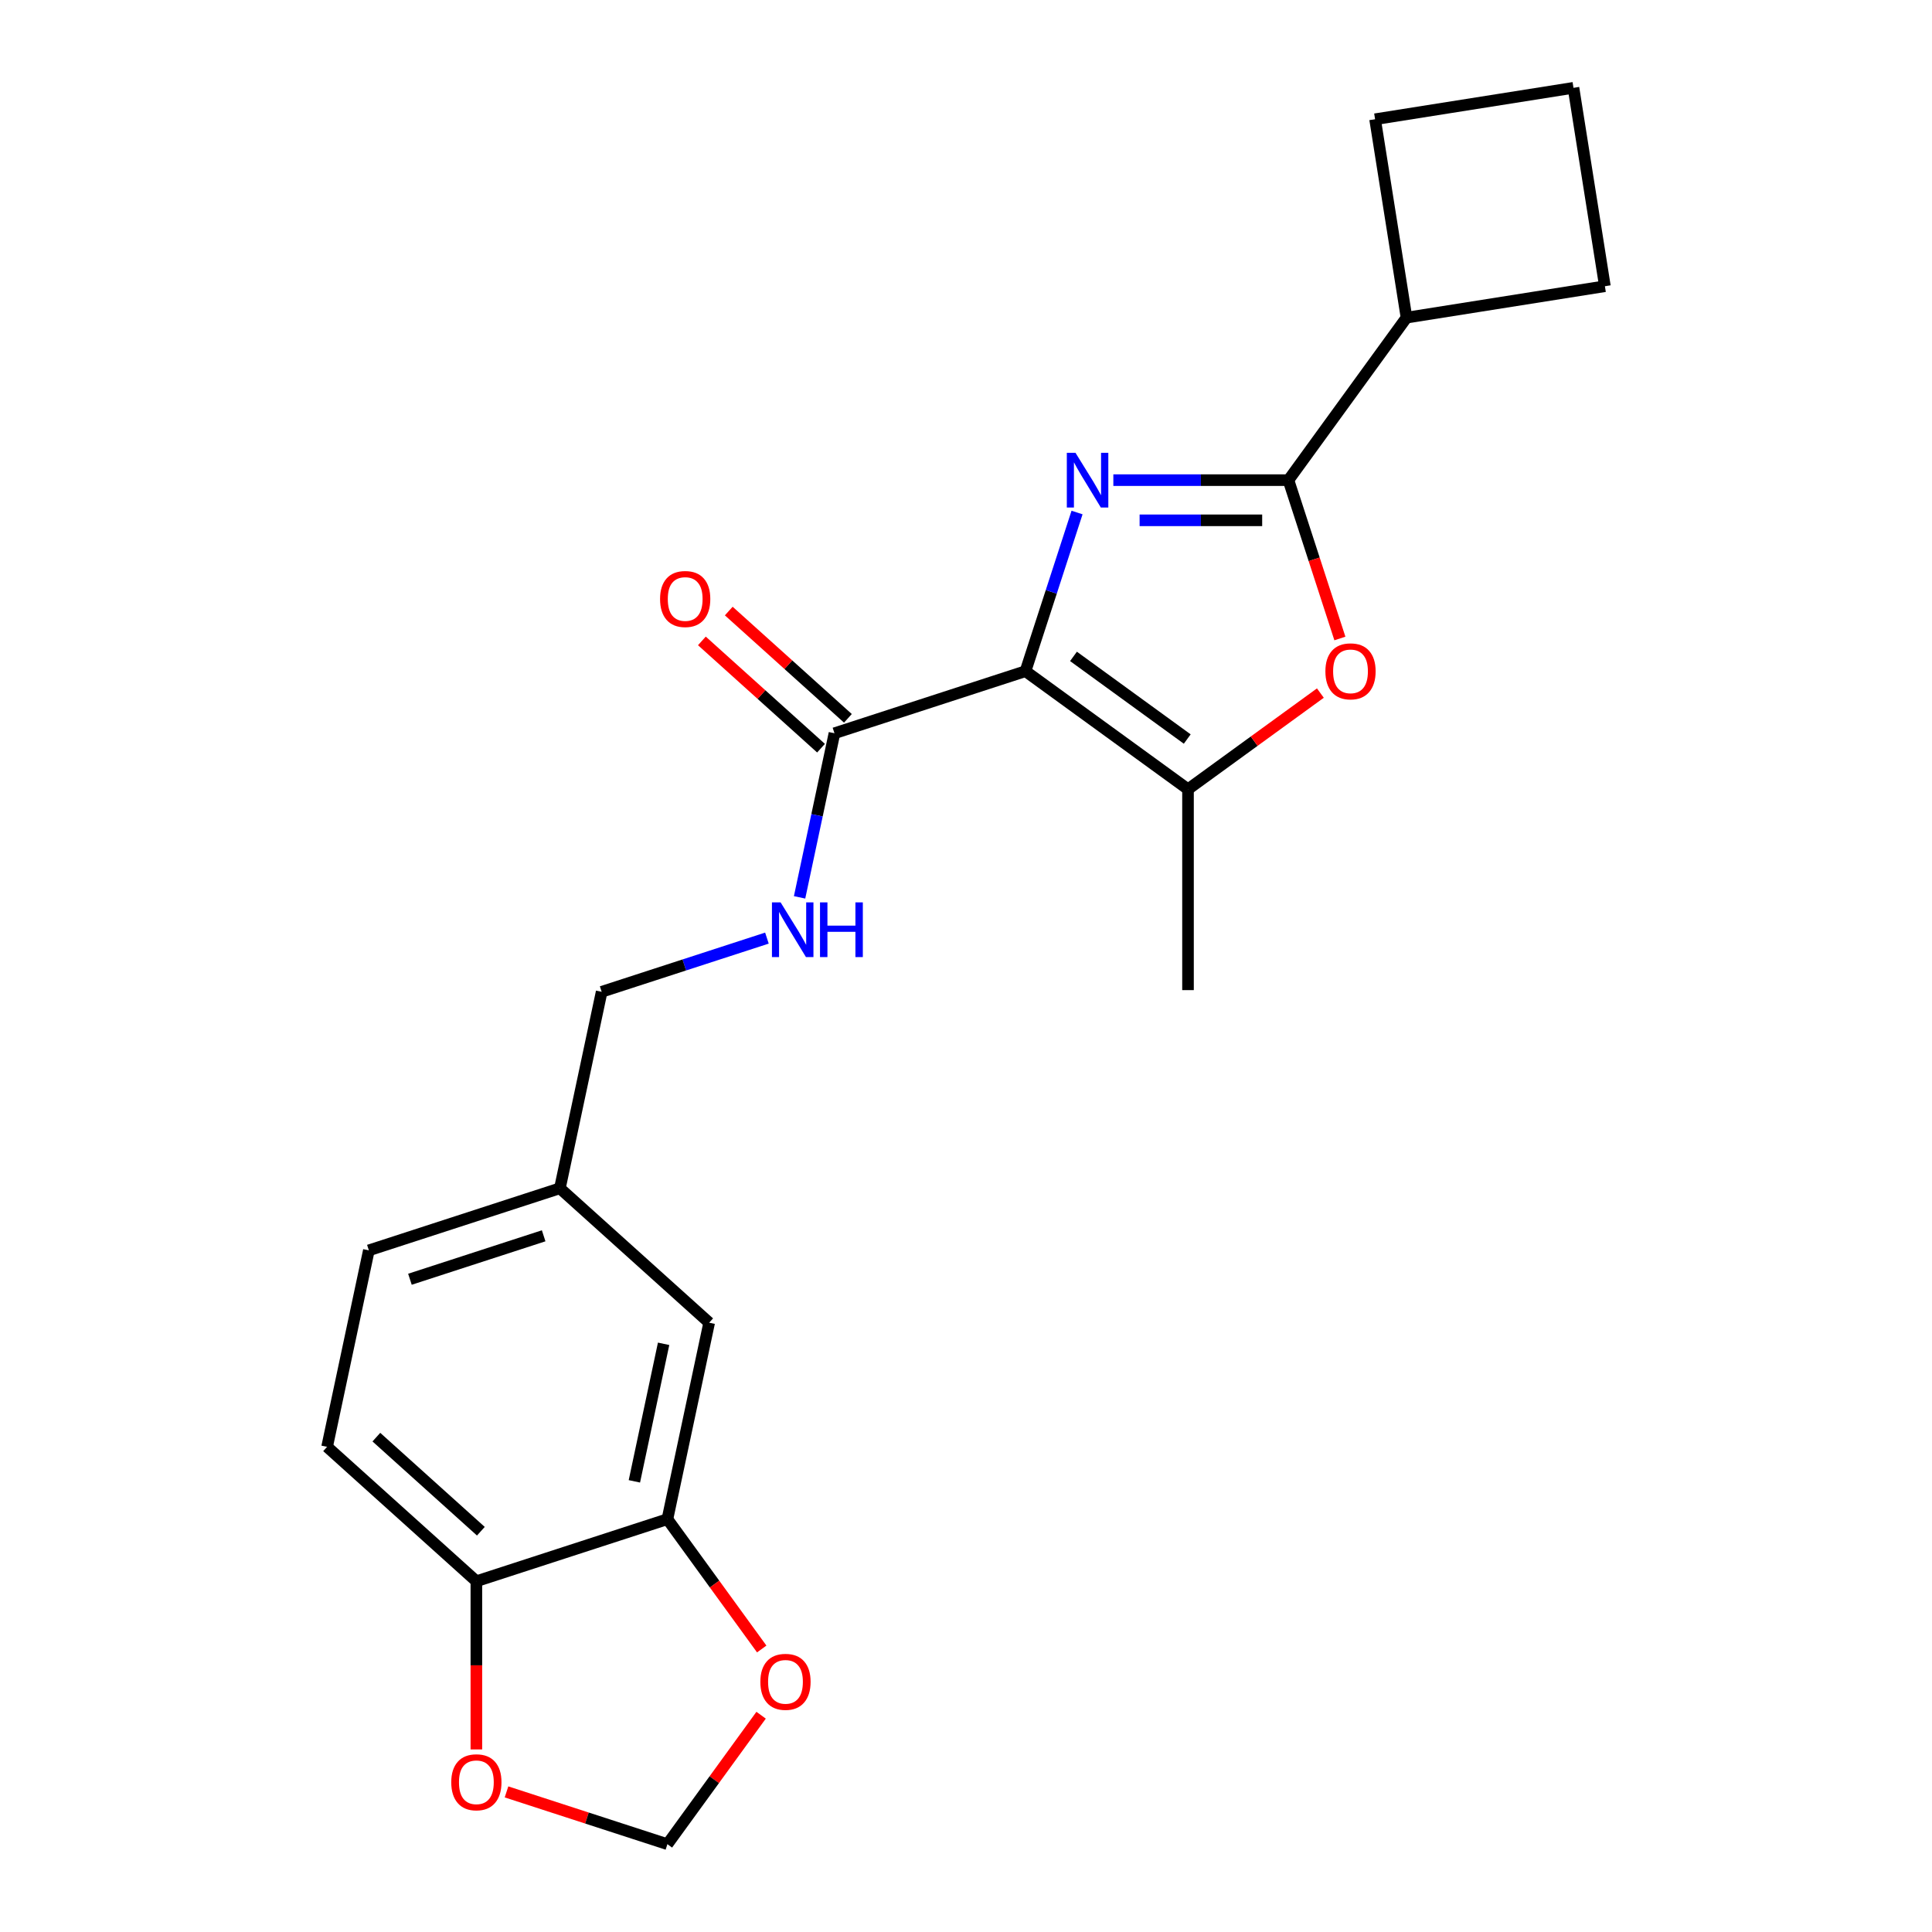 <?xml version='1.0' encoding='iso-8859-1'?>
<svg version='1.1' baseProfile='full'
              xmlns='http://www.w3.org/2000/svg'
                      xmlns:rdkit='http://www.rdkit.org/xml'
                      xmlns:xlink='http://www.w3.org/1999/xlink'
                  xml:space='preserve'
width='1000px' height='1000px' viewBox='0 0 1000 1000'>
<!-- END OF HEADER -->
<rect style='opacity:1.0;fill:#FFFFFF;stroke:none' width='1000' height='1000' x='0' y='0'> </rect>
<path class='bond-0' d='M 530.796,347.402 L 544.138,306.341' style='fill:none;fill-rule:evenodd;stroke:#000000;stroke-width:6px;stroke-linecap:butt;stroke-linejoin:miter;stroke-opacity:1' />
<path class='bond-0' d='M 544.138,306.341 L 557.479,265.28' style='fill:none;fill-rule:evenodd;stroke:#0000FF;stroke-width:6px;stroke-linecap:butt;stroke-linejoin:miter;stroke-opacity:1' />
<path class='bond-2' d='M 530.796,347.402 L 614.909,408.514' style='fill:none;fill-rule:evenodd;stroke:#000000;stroke-width:6px;stroke-linecap:butt;stroke-linejoin:miter;stroke-opacity:1' />
<path class='bond-2' d='M 555.636,339.746 L 614.515,382.524' style='fill:none;fill-rule:evenodd;stroke:#000000;stroke-width:6px;stroke-linecap:butt;stroke-linejoin:miter;stroke-opacity:1' />
<path class='bond-4' d='M 530.796,347.402 L 431.916,379.53' style='fill:none;fill-rule:evenodd;stroke:#000000;stroke-width:6px;stroke-linecap:butt;stroke-linejoin:miter;stroke-opacity:1' />
<path class='bond-1' d='M 576.264,248.521 L 621.579,248.521' style='fill:none;fill-rule:evenodd;stroke:#0000FF;stroke-width:6px;stroke-linecap:butt;stroke-linejoin:miter;stroke-opacity:1' />
<path class='bond-1' d='M 621.579,248.521 L 666.894,248.521' style='fill:none;fill-rule:evenodd;stroke:#000000;stroke-width:6px;stroke-linecap:butt;stroke-linejoin:miter;stroke-opacity:1' />
<path class='bond-1' d='M 589.858,269.315 L 621.579,269.315' style='fill:none;fill-rule:evenodd;stroke:#0000FF;stroke-width:6px;stroke-linecap:butt;stroke-linejoin:miter;stroke-opacity:1' />
<path class='bond-1' d='M 621.579,269.315 L 653.3,269.315' style='fill:none;fill-rule:evenodd;stroke:#000000;stroke-width:6px;stroke-linecap:butt;stroke-linejoin:miter;stroke-opacity:1' />
<path class='bond-11' d='M 666.894,248.521 L 728.006,164.408' style='fill:none;fill-rule:evenodd;stroke:#000000;stroke-width:6px;stroke-linecap:butt;stroke-linejoin:miter;stroke-opacity:1' />
<path class='bond-22' d='M 666.894,248.521 L 680.21,289.502' style='fill:none;fill-rule:evenodd;stroke:#000000;stroke-width:6px;stroke-linecap:butt;stroke-linejoin:miter;stroke-opacity:1' />
<path class='bond-22' d='M 680.21,289.502 L 693.525,330.483' style='fill:none;fill-rule:evenodd;stroke:#FF0000;stroke-width:6px;stroke-linecap:butt;stroke-linejoin:miter;stroke-opacity:1' />
<path class='bond-3' d='M 614.909,408.514 L 649.166,383.624' style='fill:none;fill-rule:evenodd;stroke:#000000;stroke-width:6px;stroke-linecap:butt;stroke-linejoin:miter;stroke-opacity:1' />
<path class='bond-3' d='M 649.166,383.624 L 683.423,358.735' style='fill:none;fill-rule:evenodd;stroke:#FF0000;stroke-width:6px;stroke-linecap:butt;stroke-linejoin:miter;stroke-opacity:1' />
<path class='bond-18' d='M 614.909,408.514 L 614.909,512.483' style='fill:none;fill-rule:evenodd;stroke:#000000;stroke-width:6px;stroke-linecap:butt;stroke-linejoin:miter;stroke-opacity:1' />
<path class='bond-6' d='M 431.916,379.53 L 422.889,421.999' style='fill:none;fill-rule:evenodd;stroke:#000000;stroke-width:6px;stroke-linecap:butt;stroke-linejoin:miter;stroke-opacity:1' />
<path class='bond-6' d='M 422.889,421.999 L 413.862,464.468' style='fill:none;fill-rule:evenodd;stroke:#0000FF;stroke-width:6px;stroke-linecap:butt;stroke-linejoin:miter;stroke-opacity:1' />
<path class='bond-12' d='M 438.873,371.804 L 408.04,344.042' style='fill:none;fill-rule:evenodd;stroke:#000000;stroke-width:6px;stroke-linecap:butt;stroke-linejoin:miter;stroke-opacity:1' />
<path class='bond-12' d='M 408.04,344.042 L 377.208,316.28' style='fill:none;fill-rule:evenodd;stroke:#FF0000;stroke-width:6px;stroke-linecap:butt;stroke-linejoin:miter;stroke-opacity:1' />
<path class='bond-12' d='M 424.959,387.257 L 394.126,359.495' style='fill:none;fill-rule:evenodd;stroke:#000000;stroke-width:6px;stroke-linecap:butt;stroke-linejoin:miter;stroke-opacity:1' />
<path class='bond-12' d='M 394.126,359.495 L 363.294,331.733' style='fill:none;fill-rule:evenodd;stroke:#FF0000;stroke-width:6px;stroke-linecap:butt;stroke-linejoin:miter;stroke-opacity:1' />
<path class='bond-5' d='M 345.45,786.32 L 367.066,684.622' style='fill:none;fill-rule:evenodd;stroke:#000000;stroke-width:6px;stroke-linecap:butt;stroke-linejoin:miter;stroke-opacity:1' />
<path class='bond-5' d='M 328.353,766.742 L 343.484,695.554' style='fill:none;fill-rule:evenodd;stroke:#000000;stroke-width:6px;stroke-linecap:butt;stroke-linejoin:miter;stroke-opacity:1' />
<path class='bond-8' d='M 345.45,786.32 L 369.86,819.916' style='fill:none;fill-rule:evenodd;stroke:#000000;stroke-width:6px;stroke-linecap:butt;stroke-linejoin:miter;stroke-opacity:1' />
<path class='bond-8' d='M 369.86,819.916 L 394.269,853.513' style='fill:none;fill-rule:evenodd;stroke:#FF0000;stroke-width:6px;stroke-linecap:butt;stroke-linejoin:miter;stroke-opacity:1' />
<path class='bond-24' d='M 345.45,786.32 L 246.569,818.448' style='fill:none;fill-rule:evenodd;stroke:#000000;stroke-width:6px;stroke-linecap:butt;stroke-linejoin:miter;stroke-opacity:1' />
<path class='bond-16' d='M 396.96,485.562 L 354.189,499.459' style='fill:none;fill-rule:evenodd;stroke:#0000FF;stroke-width:6px;stroke-linecap:butt;stroke-linejoin:miter;stroke-opacity:1' />
<path class='bond-16' d='M 354.189,499.459 L 311.419,513.356' style='fill:none;fill-rule:evenodd;stroke:#000000;stroke-width:6px;stroke-linecap:butt;stroke-linejoin:miter;stroke-opacity:1' />
<path class='bond-7' d='M 246.569,818.448 L 169.305,748.879' style='fill:none;fill-rule:evenodd;stroke:#000000;stroke-width:6px;stroke-linecap:butt;stroke-linejoin:miter;stroke-opacity:1' />
<path class='bond-7' d='M 248.893,792.56 L 194.808,743.861' style='fill:none;fill-rule:evenodd;stroke:#000000;stroke-width:6px;stroke-linecap:butt;stroke-linejoin:miter;stroke-opacity:1' />
<path class='bond-9' d='M 246.569,818.448 L 246.569,861.973' style='fill:none;fill-rule:evenodd;stroke:#000000;stroke-width:6px;stroke-linecap:butt;stroke-linejoin:miter;stroke-opacity:1' />
<path class='bond-9' d='M 246.569,861.973 L 246.569,905.498' style='fill:none;fill-rule:evenodd;stroke:#FF0000;stroke-width:6px;stroke-linecap:butt;stroke-linejoin:miter;stroke-opacity:1' />
<path class='bond-10' d='M 393.949,887.792 L 369.7,921.169' style='fill:none;fill-rule:evenodd;stroke:#FF0000;stroke-width:6px;stroke-linecap:butt;stroke-linejoin:miter;stroke-opacity:1' />
<path class='bond-10' d='M 369.7,921.169 L 345.45,954.545' style='fill:none;fill-rule:evenodd;stroke:#000000;stroke-width:6px;stroke-linecap:butt;stroke-linejoin:miter;stroke-opacity:1' />
<path class='bond-25' d='M 262.169,927.486 L 303.809,941.016' style='fill:none;fill-rule:evenodd;stroke:#FF0000;stroke-width:6px;stroke-linecap:butt;stroke-linejoin:miter;stroke-opacity:1' />
<path class='bond-25' d='M 303.809,941.016 L 345.45,954.545' style='fill:none;fill-rule:evenodd;stroke:#000000;stroke-width:6px;stroke-linecap:butt;stroke-linejoin:miter;stroke-opacity:1' />
<path class='bond-20' d='M 728.006,164.408 L 711.741,61.719' style='fill:none;fill-rule:evenodd;stroke:#000000;stroke-width:6px;stroke-linecap:butt;stroke-linejoin:miter;stroke-opacity:1' />
<path class='bond-21' d='M 728.006,164.408 L 830.695,148.144' style='fill:none;fill-rule:evenodd;stroke:#000000;stroke-width:6px;stroke-linecap:butt;stroke-linejoin:miter;stroke-opacity:1' />
<path class='bond-13' d='M 367.066,684.622 L 289.802,615.053' style='fill:none;fill-rule:evenodd;stroke:#000000;stroke-width:6px;stroke-linecap:butt;stroke-linejoin:miter;stroke-opacity:1' />
<path class='bond-14' d='M 169.305,748.879 L 190.921,647.181' style='fill:none;fill-rule:evenodd;stroke:#000000;stroke-width:6px;stroke-linecap:butt;stroke-linejoin:miter;stroke-opacity:1' />
<path class='bond-15' d='M 289.802,615.053 L 311.419,513.356' style='fill:none;fill-rule:evenodd;stroke:#000000;stroke-width:6px;stroke-linecap:butt;stroke-linejoin:miter;stroke-opacity:1' />
<path class='bond-17' d='M 289.802,615.053 L 190.921,647.181' style='fill:none;fill-rule:evenodd;stroke:#000000;stroke-width:6px;stroke-linecap:butt;stroke-linejoin:miter;stroke-opacity:1' />
<path class='bond-17' d='M 281.396,639.649 L 212.179,662.138' style='fill:none;fill-rule:evenodd;stroke:#000000;stroke-width:6px;stroke-linecap:butt;stroke-linejoin:miter;stroke-opacity:1' />
<path class='bond-19' d='M 814.431,45.455 L 830.695,148.144' style='fill:none;fill-rule:evenodd;stroke:#000000;stroke-width:6px;stroke-linecap:butt;stroke-linejoin:miter;stroke-opacity:1' />
<path class='bond-23' d='M 814.431,45.455 L 711.741,61.719' style='fill:none;fill-rule:evenodd;stroke:#000000;stroke-width:6px;stroke-linecap:butt;stroke-linejoin:miter;stroke-opacity:1' />
<path  class='atom-1' d='M 556.665 234.361
L 565.945 249.361
Q 566.865 250.841, 568.345 253.521
Q 569.825 256.201, 569.905 256.361
L 569.905 234.361
L 573.665 234.361
L 573.665 262.681
L 569.785 262.681
L 559.825 246.281
Q 558.665 244.361, 557.425 242.161
Q 556.225 239.961, 555.865 239.281
L 555.865 262.681
L 552.185 262.681
L 552.185 234.361
L 556.665 234.361
' fill='#0000FF'/>
<path  class='atom-4' d='M 686.022 347.482
Q 686.022 340.682, 689.382 336.882
Q 692.742 333.082, 699.022 333.082
Q 705.302 333.082, 708.662 336.882
Q 712.022 340.682, 712.022 347.482
Q 712.022 354.362, 708.622 358.282
Q 705.222 362.162, 699.022 362.162
Q 692.782 362.162, 689.382 358.282
Q 686.022 354.402, 686.022 347.482
M 699.022 358.962
Q 703.342 358.962, 705.662 356.082
Q 708.022 353.162, 708.022 347.482
Q 708.022 341.922, 705.662 339.122
Q 703.342 336.282, 699.022 336.282
Q 694.702 336.282, 692.342 339.082
Q 690.022 341.882, 690.022 347.482
Q 690.022 353.202, 692.342 356.082
Q 694.702 358.962, 699.022 358.962
' fill='#FF0000'/>
<path  class='atom-7' d='M 404.039 467.068
L 413.319 482.068
Q 414.239 483.548, 415.719 486.228
Q 417.199 488.908, 417.279 489.068
L 417.279 467.068
L 421.039 467.068
L 421.039 495.388
L 417.159 495.388
L 407.199 478.988
Q 406.039 477.068, 404.799 474.868
Q 403.599 472.668, 403.239 471.988
L 403.239 495.388
L 399.559 495.388
L 399.559 467.068
L 404.039 467.068
' fill='#0000FF'/>
<path  class='atom-7' d='M 424.439 467.068
L 428.279 467.068
L 428.279 479.108
L 442.759 479.108
L 442.759 467.068
L 446.599 467.068
L 446.599 495.388
L 442.759 495.388
L 442.759 482.308
L 428.279 482.308
L 428.279 495.388
L 424.439 495.388
L 424.439 467.068
' fill='#0000FF'/>
<path  class='atom-9' d='M 393.562 870.513
Q 393.562 863.713, 396.922 859.913
Q 400.282 856.113, 406.562 856.113
Q 412.842 856.113, 416.202 859.913
Q 419.562 863.713, 419.562 870.513
Q 419.562 877.393, 416.162 881.313
Q 412.762 885.193, 406.562 885.193
Q 400.322 885.193, 396.922 881.313
Q 393.562 877.433, 393.562 870.513
M 406.562 881.993
Q 410.882 881.993, 413.202 879.113
Q 415.562 876.193, 415.562 870.513
Q 415.562 864.953, 413.202 862.153
Q 410.882 859.313, 406.562 859.313
Q 402.242 859.313, 399.882 862.113
Q 397.562 864.913, 397.562 870.513
Q 397.562 876.233, 399.882 879.113
Q 402.242 881.993, 406.562 881.993
' fill='#FF0000'/>
<path  class='atom-10' d='M 233.569 922.497
Q 233.569 915.697, 236.929 911.897
Q 240.289 908.097, 246.569 908.097
Q 252.849 908.097, 256.209 911.897
Q 259.569 915.697, 259.569 922.497
Q 259.569 929.377, 256.169 933.297
Q 252.769 937.177, 246.569 937.177
Q 240.329 937.177, 236.929 933.297
Q 233.569 929.417, 233.569 922.497
M 246.569 933.977
Q 250.889 933.977, 253.209 931.097
Q 255.569 928.177, 255.569 922.497
Q 255.569 916.937, 253.209 914.137
Q 250.889 911.297, 246.569 911.297
Q 242.249 911.297, 239.889 914.097
Q 237.569 916.897, 237.569 922.497
Q 237.569 928.217, 239.889 931.097
Q 242.249 933.977, 246.569 933.977
' fill='#FF0000'/>
<path  class='atom-13' d='M 341.651 310.041
Q 341.651 303.241, 345.011 299.441
Q 348.371 295.641, 354.651 295.641
Q 360.931 295.641, 364.291 299.441
Q 367.651 303.241, 367.651 310.041
Q 367.651 316.921, 364.251 320.841
Q 360.851 324.721, 354.651 324.721
Q 348.411 324.721, 345.011 320.841
Q 341.651 316.961, 341.651 310.041
M 354.651 321.521
Q 358.971 321.521, 361.291 318.641
Q 363.651 315.721, 363.651 310.041
Q 363.651 304.481, 361.291 301.681
Q 358.971 298.841, 354.651 298.841
Q 350.331 298.841, 347.971 301.641
Q 345.651 304.441, 345.651 310.041
Q 345.651 315.761, 347.971 318.641
Q 350.331 321.521, 354.651 321.521
' fill='#FF0000'/>
</svg>
